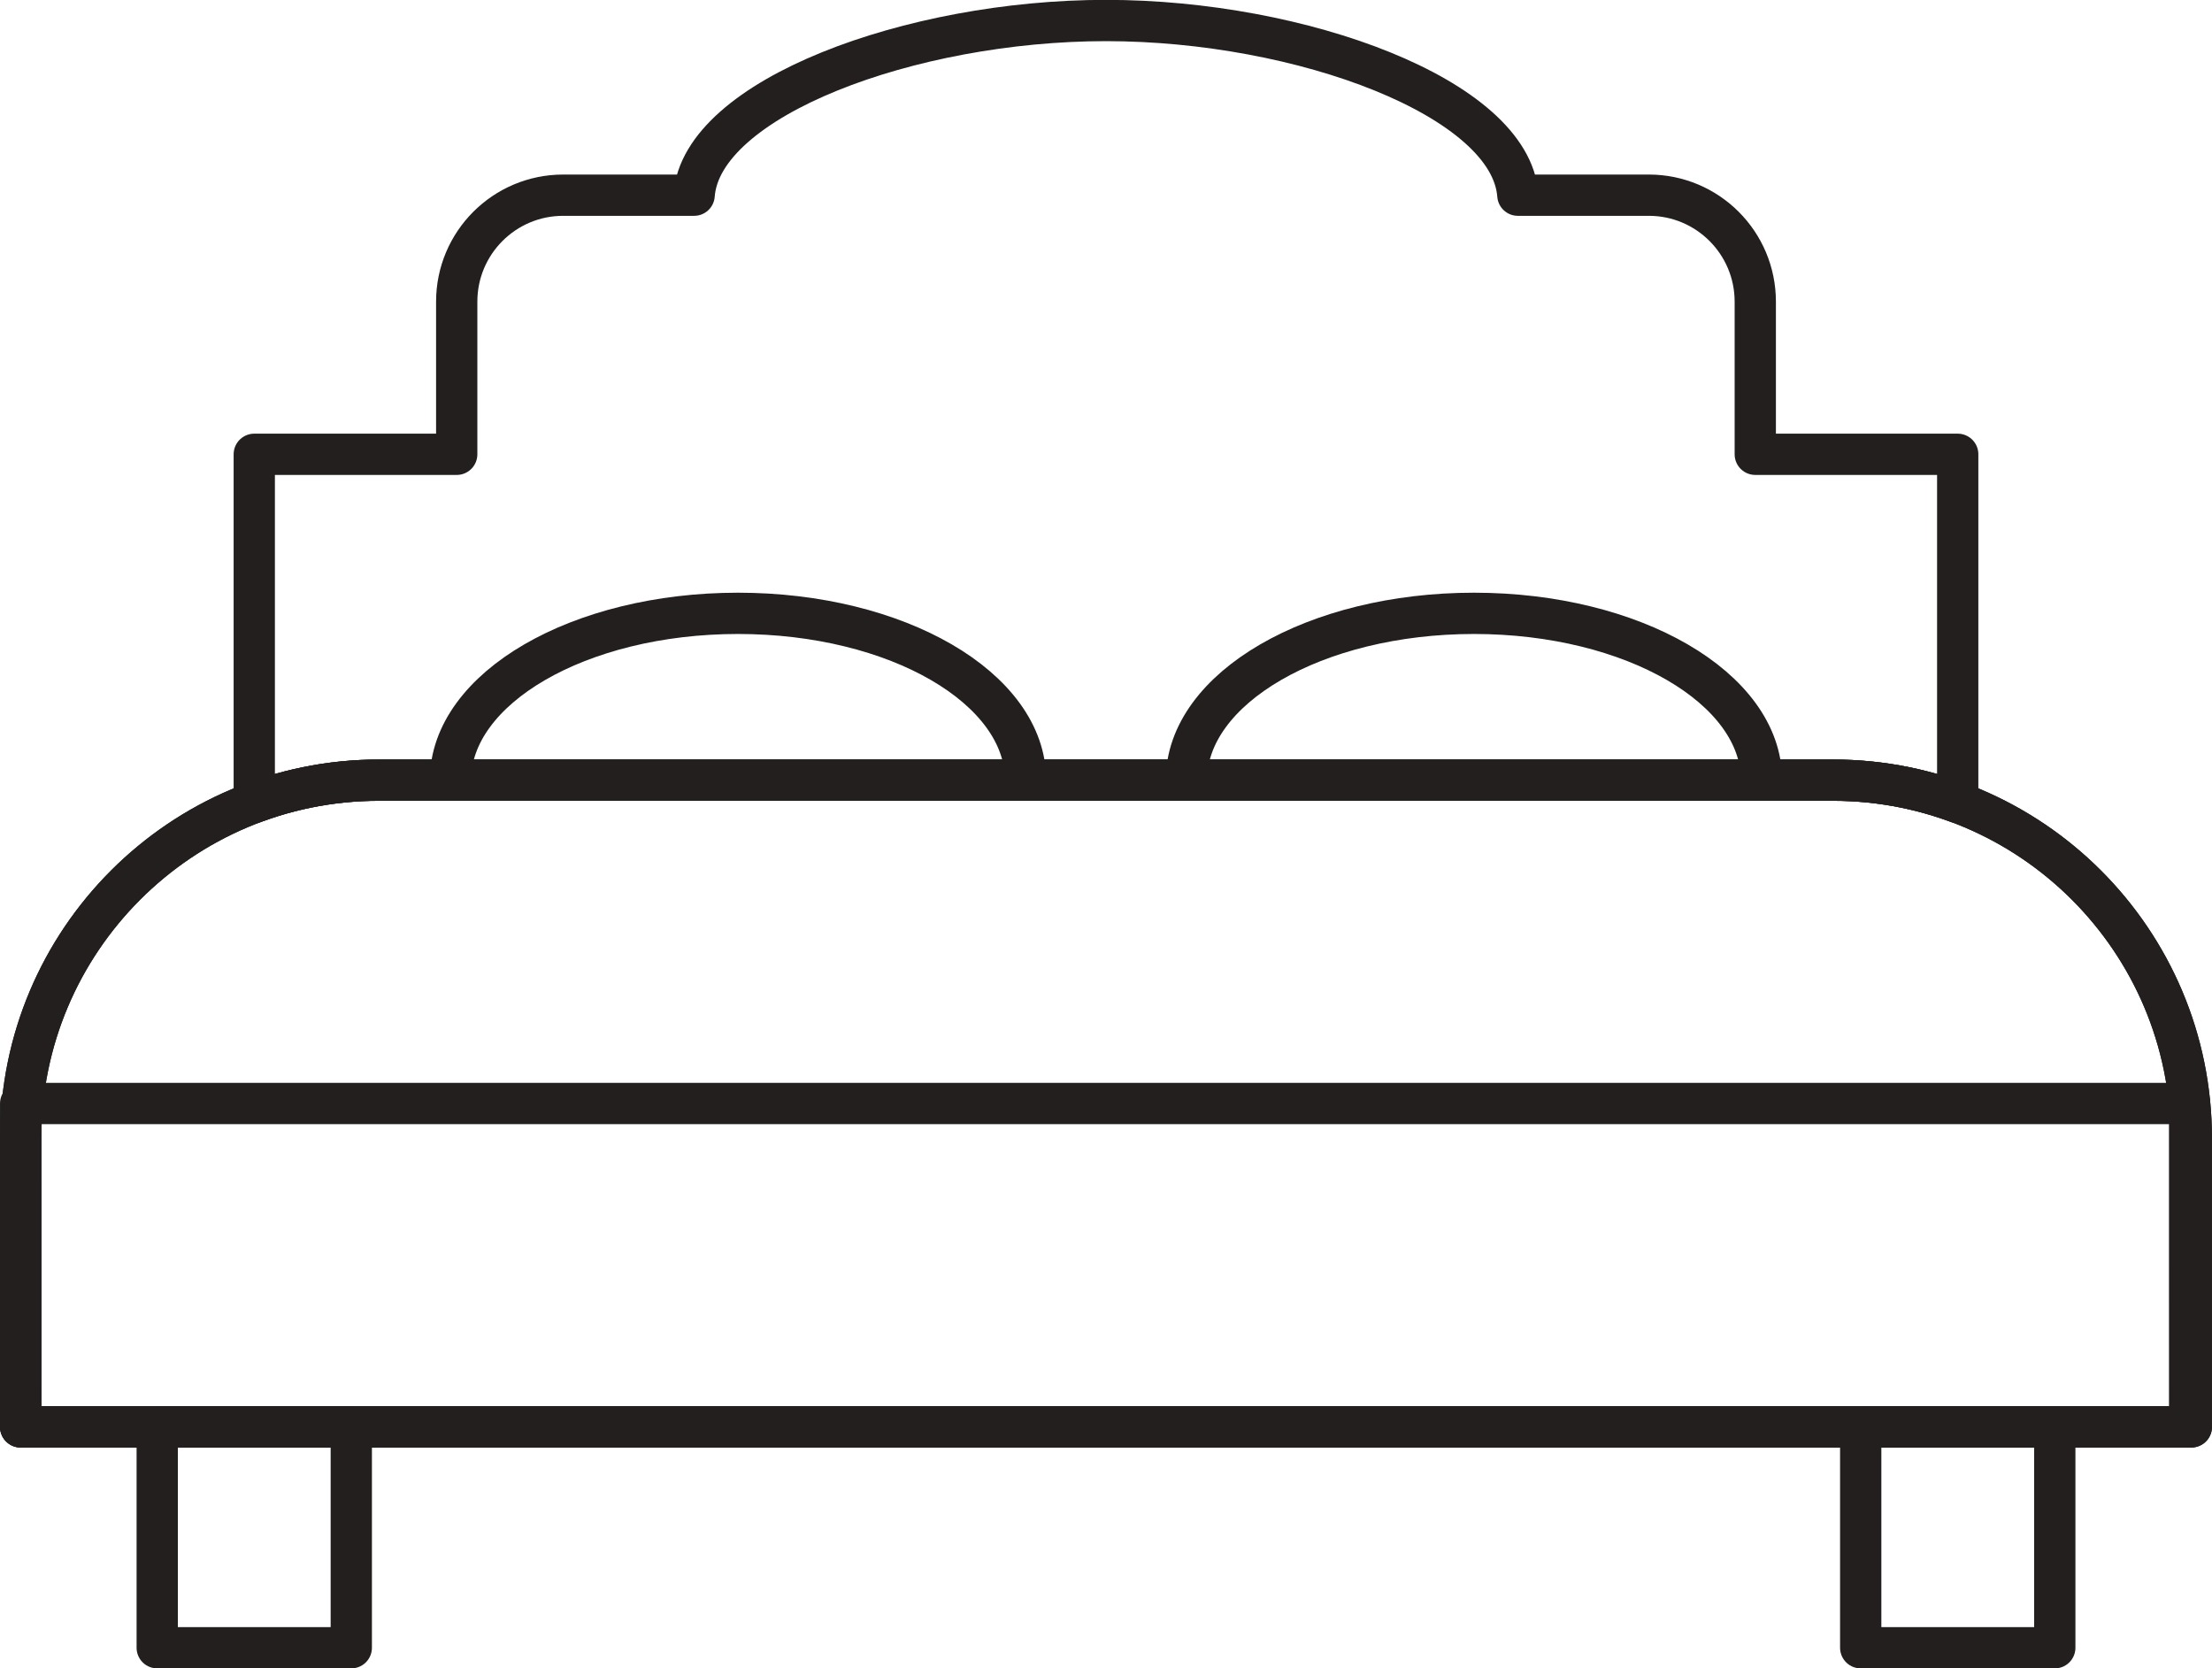 <?xml version="1.0" encoding="UTF-8"?><svg xmlns="http://www.w3.org/2000/svg" xmlns:xlink="http://www.w3.org/1999/xlink" height="229.4" preserveAspectRatio="xMidYMid meet" version="1.1" viewBox="60.5 97.9 304.2 229.4" width="304.2" zoomAndPan="magnify">
 <g fill="none" id="surface1" stroke="#231f1f" stroke-linecap="round" stroke-linejoin="round" stroke-miterlimit="10" stroke-width="56.76">
  <path d="m3618.6 1310.9v396.6c0 272.2-220.6 492.7-492.7 492.7h-1999.8c-272.08 0-492.66-220.5-492.66-492.7v-396.6z" transform="matrix(.1 0 0 -.1 0 425.2)"/>
  <path d="m1088.1 1007.2h-266.89v303.7h266.89z" transform="matrix(.1 0 0 -.1 0 425.2)"/>
  <path d="m3430.8 1007.2h-266.9v303.7h266.9z" transform="matrix(.1 0 0 -.1 0 425.2)"/>
  <path d="m3618.6 1310.9v396.6c0 272.2-220.6 492.7-492.7 492.7h-1999.8c-272.08 0-492.66-220.5-492.66-492.7v-396.6z" transform="matrix(.1 0 0 -.1 0 425.2)"/>
  <path d="m3018.9 2648.3v209.9c0 80.8-65.5 146.4-146.4 146.4h-180.1c-9.9 133.5-297.8 240.2-566.4 240.2-268.5 0-556.5-106.7-566.4-240.2h-180.1c-80.9 0-146.4-65.6-146.4-146.4v-209.9h-278.41v-478.8c53.41 19.8 111.11 30.7 171.41 30.7h1999.8c60.3 0 118-10.9 171.4-30.7v478.8z" transform="matrix(.1 0 0 -.1 0 425.2)"/>
  <path d="m1224.5 2200.2c0 126.7 177.1 229.4 395.5 229.4 218.3 0 395.4-102.7 395.4-229.4" transform="matrix(.1 0 0 -.1 0 425.2)"/>
  <path d="m2236.6 2200.2c0 126.7 177.1 229.4 395.5 229.4 218.3 0 395.4-102.7 395.4-229.4" transform="matrix(.1 0 0 -.1 0 425.2)"/>
  <path d="m3616.2 1755.6h-2982.8l0.04-444.7h2982.8z" transform="matrix(.1 0 0 -.1 0 425.2)"/>
 </g>
</svg>